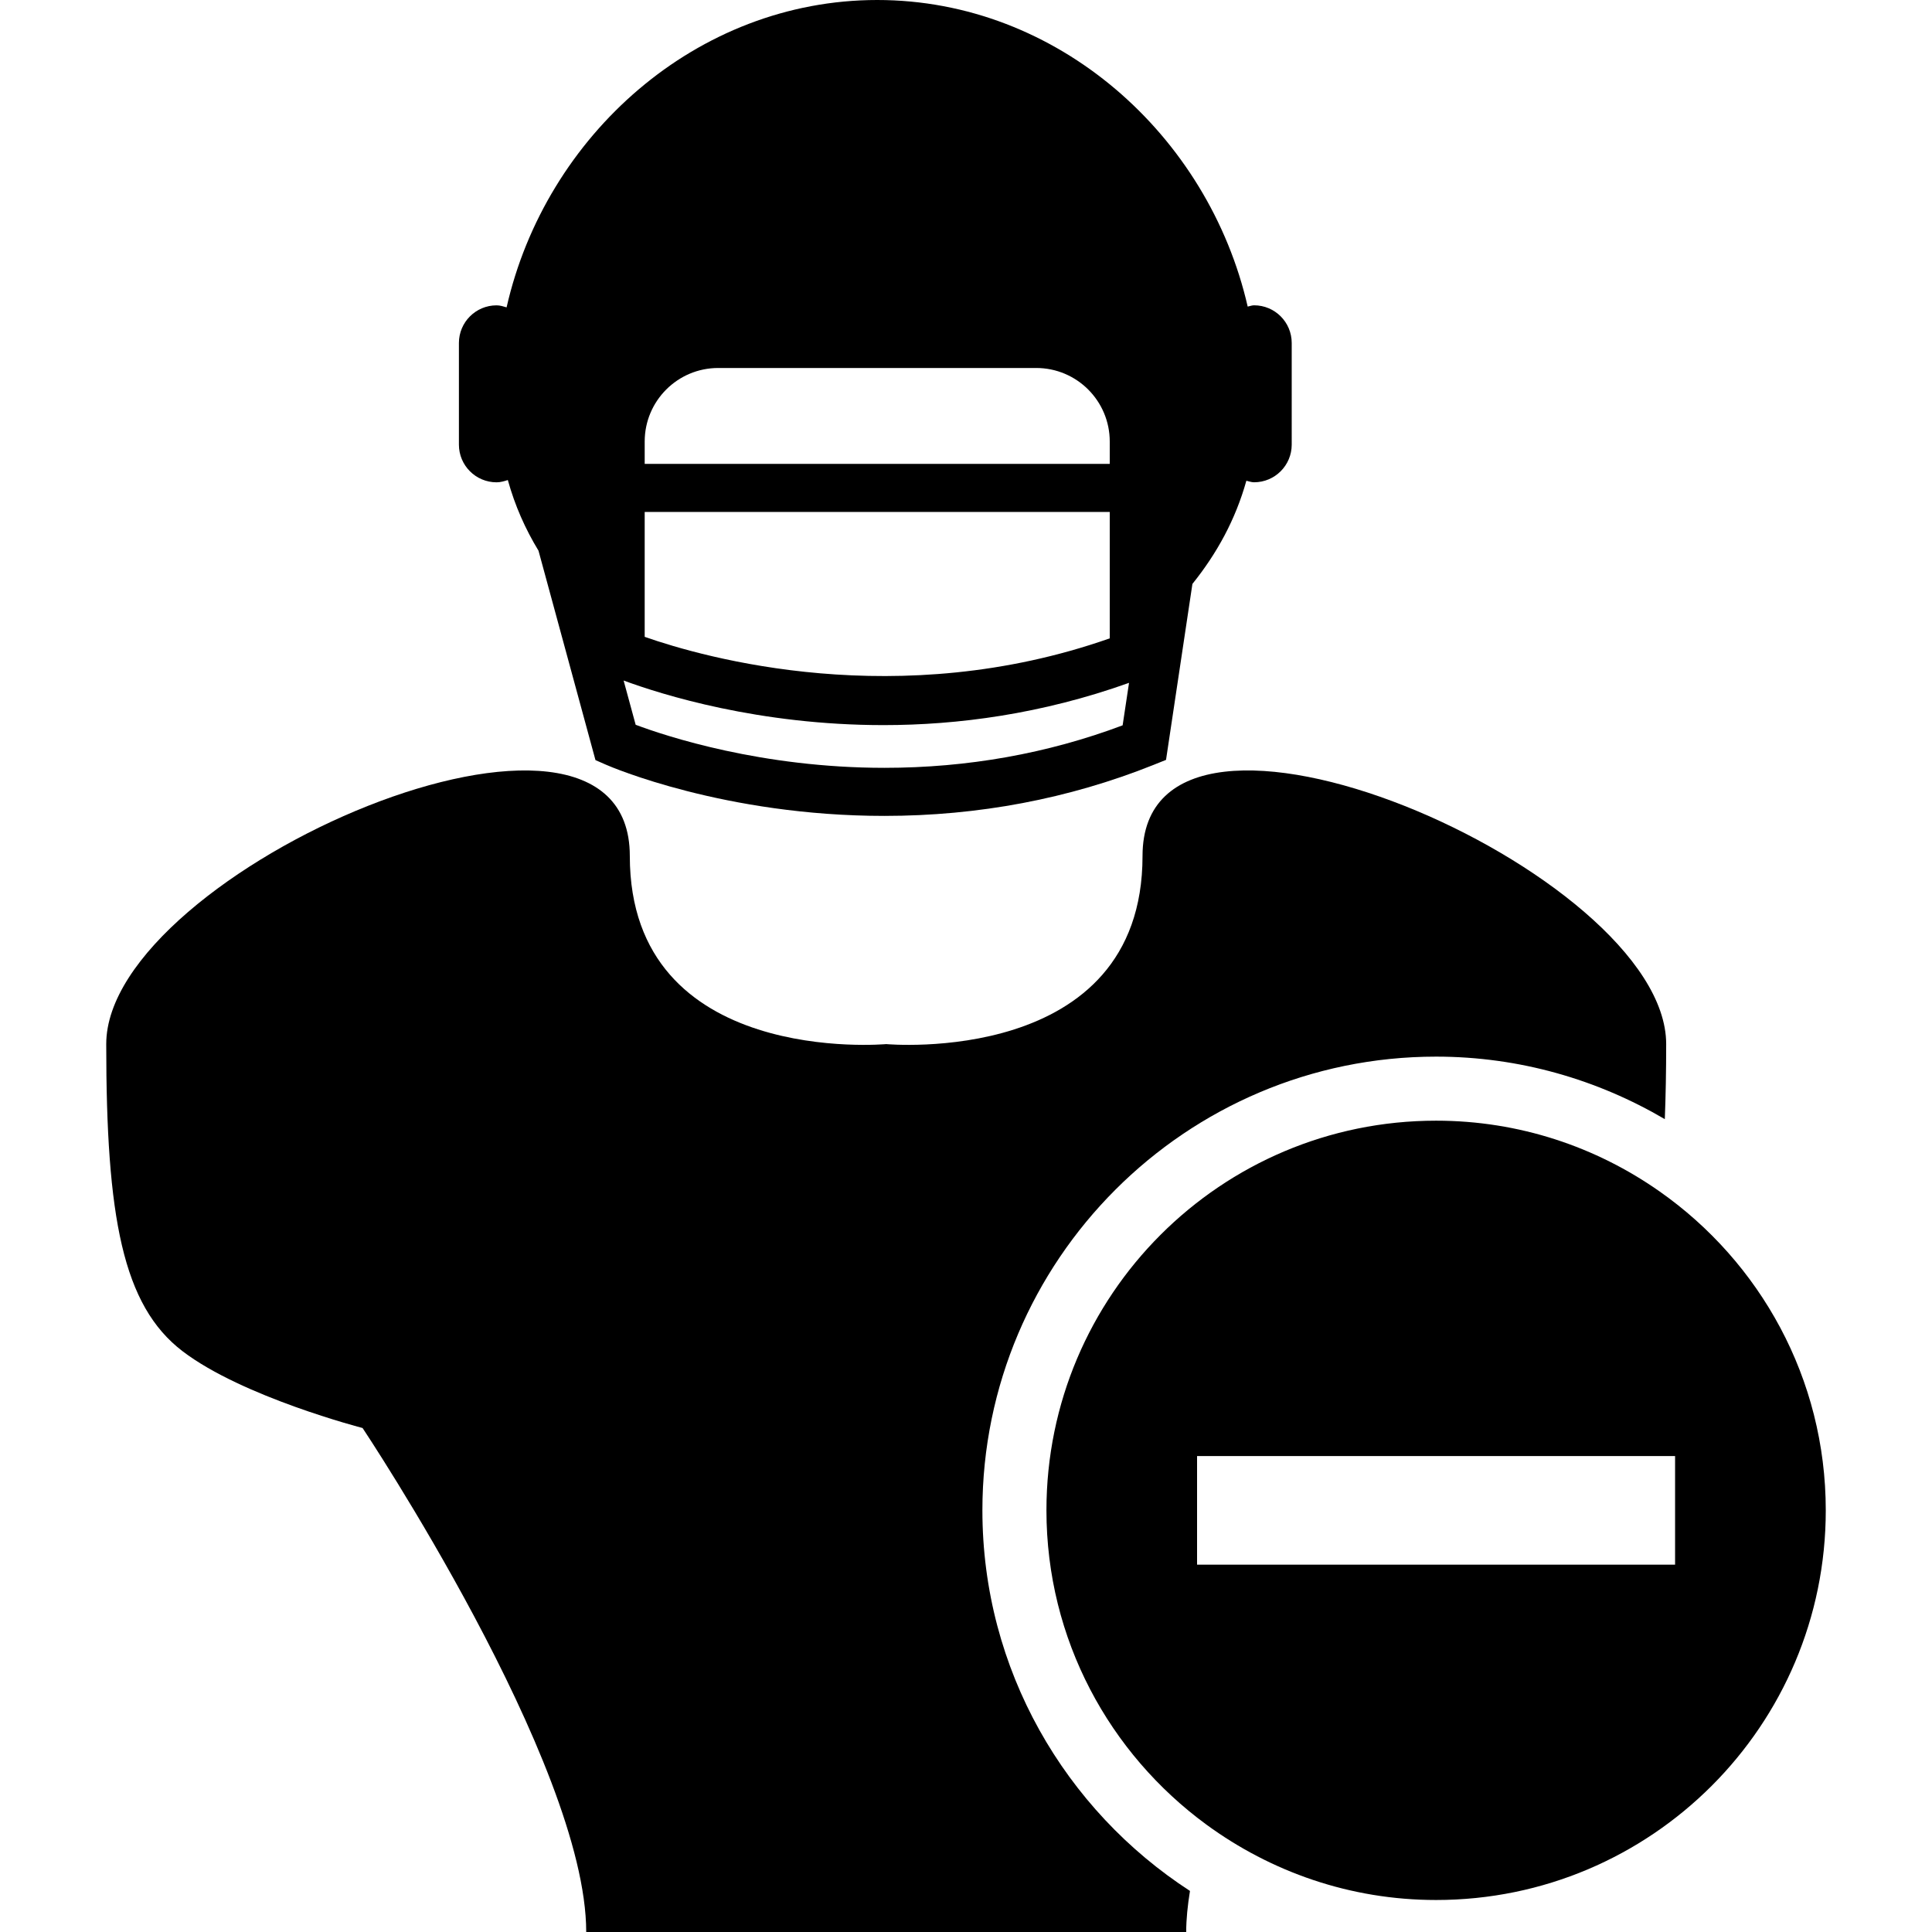 <?xml version="1.0" encoding="iso-8859-1"?>
<!-- Uploaded to: SVG Repo, www.svgrepo.com, Generator: SVG Repo Mixer Tools -->
<!DOCTYPE svg PUBLIC "-//W3C//DTD SVG 1.1//EN" "http://www.w3.org/Graphics/SVG/1.1/DTD/svg11.dtd">
<svg fill="#000000" version="1.1" id="Capa_1" xmlns="http://www.w3.org/2000/svg" xmlns:xlink="http://www.w3.org/1999/xlink" 
	 width="800px" height="800px" viewBox="0 0 473.575 473.575"
	 xml:space="preserve">
<g>
	<g>
		<path d="M44.754,331.216c14.703,11.225,44.12,18.822,44.12,18.822s54.82,82.209,54.82,123.537h73.534h73.534
			c0-3.138,0.353-6.523,0.926-10.066c-30.581-19.841-50.882-54.217-50.882-93.293c0-61.321,49.884-111.214,111.21-111.214
			c20.462,0,39.589,5.65,56.063,15.324c0.221-5.667,0.337-11.754,0.337-18.395c0-42.386-128.358-97.997-128.358-46.123
			s-62.836,46.123-62.836,46.123s-62.843,5.751-62.843-46.123c0.016-51.866-128.34,3.737-128.34,46.123
			C26.039,298.331,30.055,319.995,44.754,331.216z"/>
		<path d="M124.177,75.341c-0.801-0.23-1.587-0.495-2.456-0.495c-5.094,0-9.231,4.127-9.231,9.229v24.916
			c0,5.1,4.13,9.235,9.231,9.235c0.981,0,1.875-0.276,2.757-0.557c1.743,6.279,4.284,12.002,7.52,17.318l13.964,51.331l2.577,1.13
			c1.168,0.511,29.054,12.547,68.234,12.547c23.051,0,45.224-4.202,65.906-12.473l3.138-1.259l6.468-43.13
			c6.02-7.494,10.552-15.747,13.225-25.292c0.629,0.134,1.223,0.376,1.888,0.376c5.09,0,9.229-4.127,9.229-9.235V84.069
			c0-5.095-4.124-9.231-9.229-9.231c-0.553,0-1.034,0.218-1.562,0.314C296.228,33.167,259.26,0,215.023,0
			C170.723,0.014,133.715,33.279,124.177,75.341z M272.022,156.474c-51.835,18.212-99.328,4.773-113.995-0.369v-30.619h113.995
			V156.474z M275.181,177.795c-18.398,6.917-38.026,10.417-58.4,10.417c-30.084,0-53.463-7.738-60.967-10.553l-2.951-10.846
			c9.383,3.46,33.099,10.928,63.714,10.928c18.174,0,38.764-2.703,60.172-10.361L275.181,177.795z M158.028,108.232
			c0-9.962,8.069-18.031,18.031-18.031h77.934c9.951,0,18.029,8.069,18.029,18.031v5.478H158.028V108.232z"/>
		<path d="M447.536,370.216c0-32.36-16.13-60.909-40.751-78.181c-15.518-10.896-34.372-17.332-54.77-17.332
			c-52.746,0-95.51,42.759-95.51,95.513c0,31.654,15.473,59.639,39.193,77.022c15.805,11.569,35.233,18.494,56.316,18.494
			C404.769,465.732,447.536,422.97,447.536,370.216z M410.6,383.532h-85.402h-31.771v-26.625h47.732h69.44V383.532z"/>
	</g>
</g>
</svg>